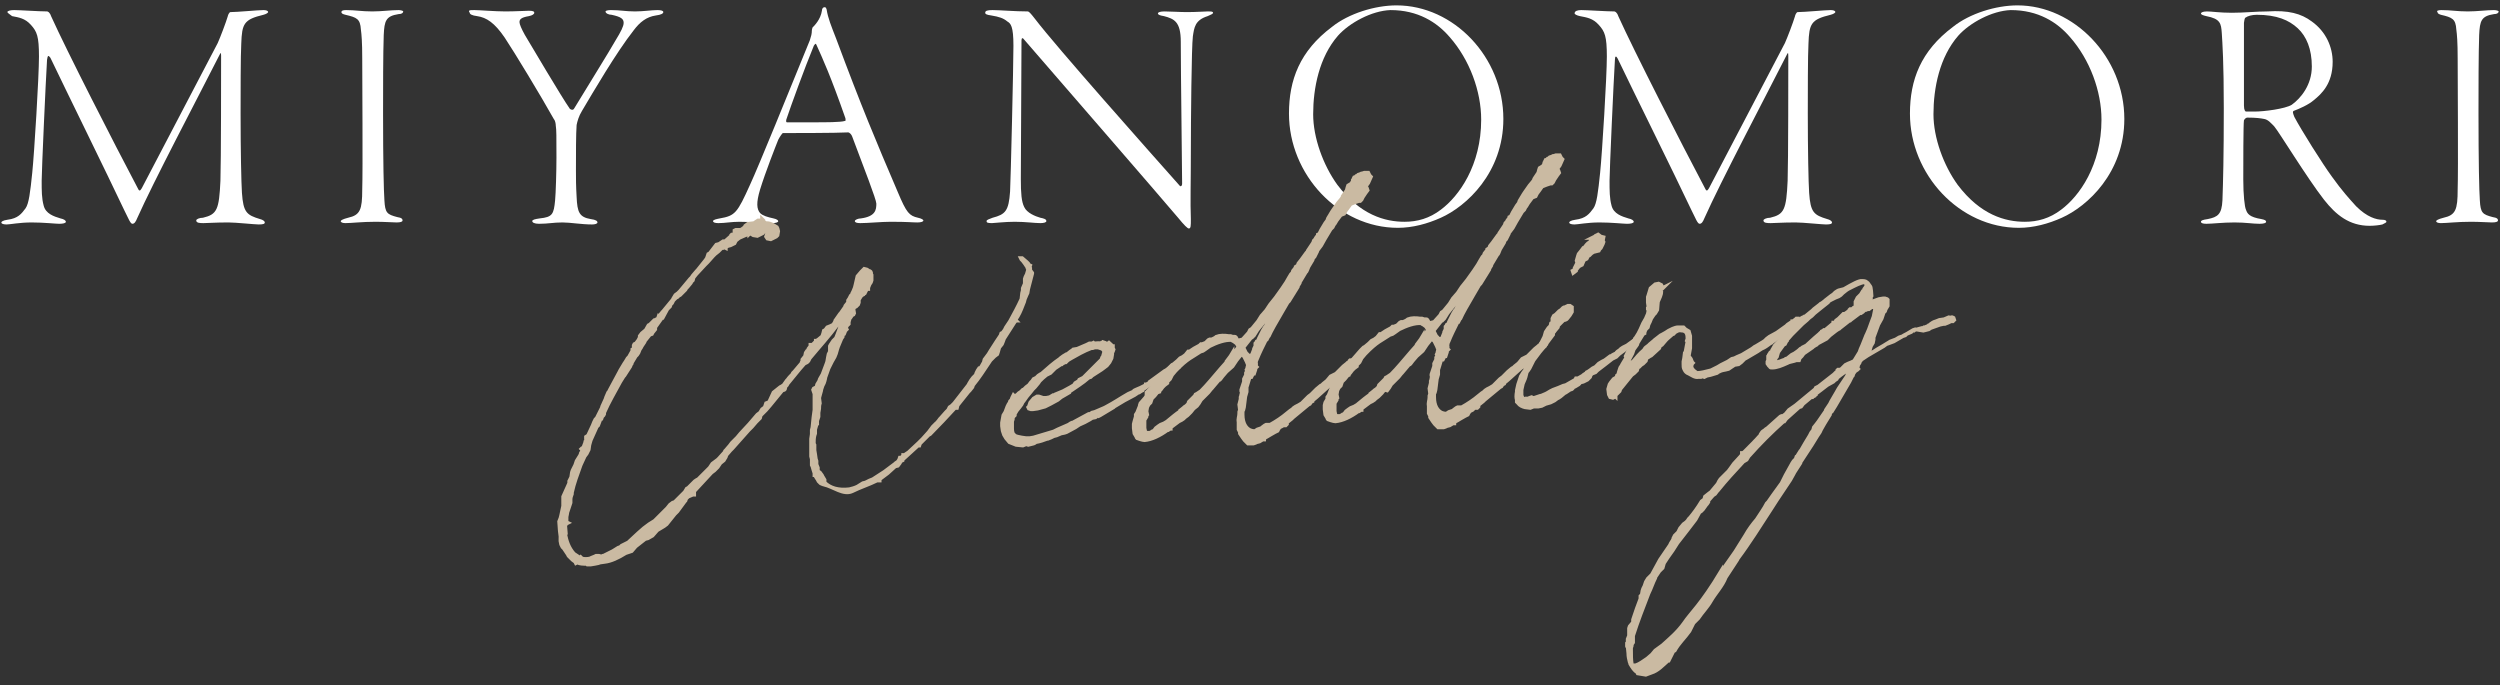 <svg enable-background="new 0 0 372 102" viewBox="0 0 372 102" xmlns="http://www.w3.org/2000/svg"><rect x="0" y="0" width="372" height="102" fill="#333333" stroke="none"/><g fill="#fff"><path d="m2.1 1.5c.8 0 3.8.2 4.9.2.1 0 .4.1.6.7 2.3 5.1 9.3 18.8 13 25.8.2.3.3.1.5-.2 3.6-6.9 10-19.1 11.3-21.6.4-.9 1.2-3 1.5-4 0-.1.2-.6.4-.6 1 0 4.1-.3 4.9-.3.4 0 .7.1.7.3 0 .1-.3.3-.7.4-2.9.7-3.2 1.3-3.3 4.3-.1 1.5-.1 7.9-.1 10.4 0 5.4.1 10.3.2 11.8.2 2.9.7 3.3 2.7 3.9.4.1.7.3.7.5s-.2.3-.9.3c-.6 0-3.4-.3-4.5-.3-2.1 0-3 .1-3.7.1-.5 0-1.1 0-1.1-.4 0-.2.5-.4 1-.4 2.1-.5 2.4-1.2 2.6-5.5.1-2.7.1-16.6.1-18.6 0-.6-.1-.4-.2-.2-3.3 6.5-9.8 18.8-12.3 24.4-.2.5-.4.8-.7.8s-.6-.8-1.2-2c-2.5-5.3-8.9-18.3-11-22.7-.3-.4-.4-.4-.5.3-.2 3.2-.8 16.6-.8 18 0 1.5 0 2.6.3 3.7.3 1.2 1.5 1.6 2.5 1.9.5.1.8.3.8.5s-.4.3-1 .3c-.5 0-2.3-.2-4.1-.2s-3.2.3-3.7.3-.8-.1-.8-.3c0-.1.2-.3.9-.4 1.6-.2 2.1-.9 2.7-1.7.5-.7.7-2.4 1-5.3s1-14.3 1-17.3-.3-3.7-1.2-4.7-1.8-1.1-2.8-1.3c-.4-.3-.7-.5-.7-.6 0-.2.5-.3 1-.3z"/><path d="m51.5 1.5c1.4 0 2.3.2 3.9.2 1.4 0 2.8-.2 3.9-.2.3 0 .7.1.7.2 0 .2-.2.4-.7.4-1.9.3-2.1 1-2.2 3.1-.1 2.6-.1 8.4-.1 11.6 0 7.3.1 11.6.2 13 .1 1.9.4 2.1 1.9 2.5.7.1.8.3.8.5s-.3.3-.9.3c-.4 0-1.9-.1-3.1-.1-2.1 0-3.6.2-4.5.2-.4 0-.7-.1-.7-.3 0-.1.3-.3 1.1-.5 1.8-.4 2.1-1.2 2.1-4.2.1-2.8 0-16.9 0-19.5 0-2.4-.1-3.6-.2-4.3-.1-1.6-.6-1.8-2.3-2.2-.4-.1-.6-.2-.6-.4s.2-.3.7-.3z"/><path d="m70.6 1.5c.7 0 3.1.2 4.6.2s3-.1 3.5-.1c.6 0 .8.1.8.3s-.3.4-.8.5c-1.2.2-1.4.5-1.4.9 0 .3.3 1 .8 1.9.9 1.5 5.5 9.3 6.7 11 0 0 .4.3.6 0 2-3.3 5.3-8.6 6.2-10.2.8-1.3 1.2-2.1 1.2-2.6 0-.6-.4-.9-1.8-1.2-.4 0-.9-.2-.9-.5 0-.1.3-.2.8-.2 1.4 0 2.2.2 3.6.2 1.2 0 2.5-.2 3.3-.2.6 0 .9.1.9.3s-.3.4-1.1.5c-1.4.2-2.4 1-3.3 2.2-2.6 3.3-6.1 9.3-7.7 12-.5.8-.7 1.6-.8 2.1-.1 1.2-.1 4.4-.1 6.7 0 1.3 0 2.3.1 4 .1 2.3.4 3 2.1 3.3.8.1 1 .3 1 .5s-.4.3-.8.3c-1.6 0-3.2-.3-4.4-.3-1.4 0-2.1.2-3.5.2-.7 0-1-.2-1-.4s.4-.3 1.1-.4c1.9-.2 2.1-.6 2.3-2.7.1-1 .2-4.3.2-6.4 0-3.1 0-4.1-.1-4.7 0-.3-.1-.8-.3-1-1.9-3.4-5.9-10-7.3-12.1-1.5-2.2-2.7-3-4.1-3.2-.8-.1-1.1-.3-1.1-.5-.3-.4 0-.4.7-.4z"/><path d="m123 1.4c.2 1.3.7 2.5 1.4 4.3 3.8 10.2 5.9 15.2 9.2 22.9 1.3 3.1 1.7 3.5 3 3.8.5.1.8.3.8.4 0 .2-.4.3-.9.3-.8 0-1.3-.1-4-.1-1.3 0-3.4.2-4.5.2-.5 0-.8-.1-.8-.3s.5-.4.9-.4c2.2-.3 2.3-1.3 2.3-2.2 0-.6-1.8-5.2-3.6-10-.1-.3-.4-.6-.6-.6-1.8.1-8.6.1-9.7.1-.1 0-.5.6-.7 1-.4 1-1.9 4.8-2.7 7.4-.6 2-.5 2.9 0 3.5.4.4 1.1.6 2 .8.5.1.7.3.7.4 0 .2-.4.3-.9.3-.9 0-3.1-.2-4.9-.2-1.2 0-2.1.2-3.1.2-.5 0-.8-.1-.8-.3s.5-.3 1-.4c2.3-.4 2.6-.8 4.5-5 1.3-2.8 5.8-13.9 8.9-21.5.2-.6.3-1 .3-1.4 0-.2.1-.5.1-.5.3-.3 1.2-1.2 1.4-2.5 0-.2.1-.5.3-.5.2-.1.3 0 .4.3zm2.8 16.2c-2.2-6.3-3.4-8.9-4.3-10.9-.1-.3-.2-.2-.4.1-1.4 3.4-3.4 8.9-4.1 11 0 0-.1.4.1.4h4c1.7 0 4 0 4.6-.2.2 0 .1-.2.1-.4z"/><path d="m147.7 1.5c1 0 3.4.2 5.2.2.2 0 .4.2 1.1 1.1 3.2 4.2 16.8 19.5 21.6 24.9 0 0 .3.1.3-.4 0-2-.2-16.6-.2-21.1 0-3-1-3.4-2.5-3.8-.6-.1-.9-.2-.9-.4s.4-.3 1-.3c.9 0 2.2.1 3.3.1 1.5 0 2.6-.1 3.1-.1s.8 0 .8.2-.4.3-.8.5c-1.9.6-2 1.7-2.2 3-.2 1.5-.3 12.6-.3 17.3 0 4.6-.1 7.3 0 9.9 0 1 0 1.4-.3 1.4-.2 0-.7-.5-1.6-1.6-3.3-3.9-15.9-18.4-22.9-26.5-.2-.3-.4-.3-.4.1 0 2-.1 18.5-.1 20.6 0 2.2.1 3.4.5 4.2.4.9 1.7 1.4 2.4 1.6.5.1.9.2.9.5 0 .2-.4.3-.9.3-.8 0-2.2-.2-3.8-.2-1.5 0-3.1.2-3.4.2-.7 0-.8-.1-.8-.3s.4-.3.9-.5c1.9-.5 2.4-1 2.6-3.9.1-1.8.5-18.7.5-21.7 0-2.9-.4-3.3-.9-3.6-.6-.5-1.2-.7-2.4-.9-.7-.1-.9-.2-.9-.4 0-.3.3-.4 1.1-.4z"/><path d="m223.7 17.7c0 8-5.5 13-9.3 14.7-2 .9-4.2 1.5-6.4 1.5-8.8 0-16.2-7.9-16.2-17 0-5 1.6-9.3 6.4-12.9 2.5-2 6.4-3.2 9.6-3.2 8.5 0 15.9 7.7 15.9 16.9zm-24.6-12.4c-2.8 3.2-3.7 7.8-3.7 11.7 0 3.5 1.5 7.6 3.6 10.5 3.4 4.5 7.1 5.5 10 5.5 1.9 0 3.7-.5 5.4-1.8 2.7-2 6-6.6 6-13.4 0-4.2-1.7-8.9-4.7-12.3-1.9-2.2-4.7-4-8.8-4-2.8.1-6.1 1.9-7.8 3.8z"/><path d="m235.3 1.5c.8 0 3.8.2 4.9.2.1 0 .4.1.6.7 2.3 5.1 9.3 18.8 13 25.8.2.3.3.1.5-.2 3.6-6.9 10-19.1 11.3-21.6.4-.9 1.2-3 1.5-4 0-.1.2-.6.4-.6 1 0 4.1-.3 4.9-.3.4 0 .7.1.7.3 0 .1-.3.3-.7.4-2.9.7-3.2 1.3-3.3 4.3-.1 1.5-.1 7.9-.1 10.4 0 5.4.1 10.3.2 11.8.2 2.9.7 3.3 2.7 3.9.4.1.7.3.7.5s-.2.3-.9.3c-.6 0-3.4-.3-4.5-.3-2.1 0-3 .1-3.7.1-.5 0-1.1 0-1.1-.4 0-.2.5-.4 1-.4 2.1-.5 2.4-1.2 2.6-5.5.1-2.7.1-16.6.1-18.6 0-.6-.1-.4-.2-.2-3.3 6.5-9.8 18.8-12.3 24.4-.2.5-.4.8-.7.8s-.6-.8-1.2-2c-2.5-5.3-8.9-18.2-11-22.6-.2-.4-.4-.4-.4.2-.2 3.2-.8 16.6-.8 18 0 1.5 0 2.6.3 3.7.3 1.2 1.5 1.6 2.5 1.9.5.1.8.3.8.5s-.4.3-1 .3c-.5 0-2.3-.2-4.1-.2s-3.2.3-3.7.3-.8-.1-.8-.3c0-.1.2-.3.9-.4 1.6-.2 2.1-.9 2.7-1.7.5-.7.7-2.4 1-5.3s1-14.3 1-17.3-.3-3.7-1.2-4.7-1.8-1.1-2.8-1.3c-.5-.1-.8-.3-.8-.4 0-.4.5-.5 1-.5z"/><path d="m316.1 17.7c0 8-5.5 13-9.3 14.7-2 .9-4.2 1.5-6.4 1.5-8.8 0-16.2-7.9-16.2-17 0-5 1.6-9.3 6.4-12.9 2.5-2 6.4-3.2 9.6-3.2 8.4 0 15.9 7.7 15.9 16.9zm-24.7-12.4c-2.8 3.2-3.7 7.8-3.7 11.7 0 3.5 1.5 7.6 3.6 10.5 3.4 4.5 7.1 5.5 10 5.5 1.9 0 3.7-.5 5.4-1.8 2.7-2 6-6.6 6-13.4 0-4.2-1.7-8.9-4.7-12.3-1.9-2.2-4.7-4-8.8-4-2.8.1-6.1 1.9-7.8 3.8z"/><path d="m344 3.2c2.1 1.5 3.1 3.8 3.1 6 0 3.3-1.7 4.8-2.8 5.7-.8.7-2.2 1.3-3 1.6-.2.1-.1.4.1.9 1 1.9 4.2 7 5.6 8.9 1.5 2.1 2.6 3.3 3.6 4.4 1.6 1.6 3 2 3.9 2 .4 0 .6.1.6.3 0 .1-.2.2-.6.4-.4.1-1.2.2-1.9.2-3 0-5-1.6-6.8-3.9-2.5-3.2-6.7-10.1-7.4-10.9-.5-.5-.9-1-1.5-1.1-.5-.1-1.2-.2-2.5-.2-.2 0-.4.2-.5.4-.1.5-.1 6.8-.1 8.8 0 2.3.2 4.1.4 4.5.2.6.5 1.1 2.3 1.4.5.1.7.2.7.4s-.4.3-1 .3c-1 0-2-.2-3.7-.2-1.8 0-3.3.2-4.2.2-.5 0-.8-.1-.8-.3s.3-.3 1-.4c1.5-.3 2.1-.7 2.2-2.8.1-2.8.2-6.5.2-13.7 0-6.9-.2-9.6-.3-11.2-.1-1.4-.2-2.1-2.3-2.5-.4-.1-.8-.2-.8-.4 0-.1.2-.3.9-.3s1.9.2 3.7.2 3.7-.2 5.3-.2c3.1-.2 5 .3 6.6 1.5zm-9.8-.6c-.1 0-.2 0-.3.8v12.3c0 .7.2.9.3.9h1.3c1.4 0 4.5-.4 5.5-1 1.4-1 3-3 3-5.7 0-2.6-.8-4.5-2.1-5.7s-3.1-2-6.1-2c-.7-0-1.4.2-1.6.4z"/><path d="m363.3 1.5c1.4 0 2.3.2 3.9.2 1.4 0 2.8-.2 3.9-.2.3 0 .7.1.7.2 0 .2-.2.4-.7.4-1.9.3-2.1 1-2.2 3.1-.1 2.6-.1 8.4-.1 11.6 0 7.3.1 11.6.2 13 .1 1.9.4 2.1 1.9 2.5.7.1.8.3.8.5s-.3.3-.9.3c-.4 0-1.9-.1-3.1-.1-2.1 0-3.6.2-4.5.2-.4 0-.7-.1-.7-.3 0-.1.3-.3 1.1-.5 1.8-.4 2.1-1.2 2.1-4.2.1-2.8 0-16.9 0-19.5 0-2.4-.1-3.6-.2-4.3-.1-1.6-.6-1.8-2.3-2.2-.3-.1-.5-.2-.5-.4-.2-.2.1-.3.6-.3z"/></g><path d="m83.4 79.9v-.1l-.1-.8-.1-1.4.2-.5.1-.4c.1-.4.2-.9.3-1.4v-1.4l.9-2v-.3l.3-.6.1-.7.1-.3.2-.4.2-.4.1-.3.1-.3.5-.8.1-.2c0-.2.1-.3.2-.4v-.3l-.1-.1.1-.1.2-.1.3-.8v-.1l.1-.1.1-.2-.1-.1v-.3l.3-.2.7-1.5.2-.5.2-.4.2-.2.8-1.6v-.1l.5-1.1.1-.3.3-.7.1-.1.2-.4.7-1.3.7-1.3.1-.2.6-1 .2-.3.3-.5.2-.2.5-.9v-.2l.2-.1v-.1l.1-.3.1-.1-.2.1v-.1l.1-.2.2-.1v.2l.1-.3.3-.4.2-.4v-.2l.3-.4.6-.5.4-.7.2-.1.1-.1h.1v-.1l.1-.1v.2l.2-.1h.1l.2-.2v-.3l.2-.1.2-.1.1-.3.1.1v-.2l.5-.6.1-.1 1.4-1.7.1-.2.3-.5.4-.3.3-.3 1.5-1.8.2-.2.2-.3.6-.7.1-.1.4-.5.8-1 .2-.3.2-.6.2-.1 1-1.3.4-.1.6-.4h.2.1l.9-.8v-.1l.1-.1h.2l.1-.1.2-.2.1-.1h-.2v-.2l.2-.1h.3l-.1.3.3-.2.4-.2.4-.3.1-.2.4-.3.9-.1.6-.4h.5l.1-.1v-.1l.1.1-.1.1.2.1.2.2v.1h.3c.3 0 .6.1.8.2l.2.1.5.3.1.2.1.4-.1.6-.2.2-.8.4-.5-.1-.2-.3.2-.6.1-.3-.1-.1-.2-.1-.5.6-.6.3-.2.1-.6-.1-.5-.3-.1.1v-.1l-.3.2-.3.1-.9.4-.5.4-.2.4-.4.2-.2.1-.4.1-.3.2v.1l-.2-.1-.2.1h-.1s0 0-.1 0l-.2.2-.3.3-.5.4-.3.3-.8.9-.2.2-.2.2-1.3 1.4-.4.5-.1.4-.3.3v.1l-.5.6-.2.2-.1.2-.8.8-.2.1-.2.2-.2.1-.2.2-.2.2-.2.4-.2.2-.1.3-.3.3-.1.1-.7 1.3h-.1l-1 1.4 0 .3-.4.5-.1.2-.3.1-.4.5-.4.5v.1l-.4.6-.1.2-.2.3-.2.5-.2.3-.1.1-.1.1-.6 1v.1l-.2.3v.1l-.9 1.4-.1.1-.5.8c-.8 1.5-1.7 3-2.4 4.6v.2l-.1.2-.2.2-.1.3h-.2v.2l-.3.8-.2.2-.9 2-.2.7-.1.7-.3.6-.3.4-.6 1.3c-.5 1.4-1 2.7-1.3 4.1v.2c-.1.3-.2.5-.2.8v.5l-.5 1.5v.1l-.1.5v.8l.2.1-.2.1-.2.3.1 1.2-.1.1c.2 1 .5 2 1.3 2.9l.9.6.1-.1.2.2c.3.1.8.1 1.2 0l.2-.1.5-.2.2-.1h.4l.4.1.2-.1h.1l.4-.2.4-.2.6-.3.8-.5.3-.1.2-.2 1-.5.1-.1 1.4-1.3.8-.7.8-.6.8-.5.2-.2.2-.2.4-.4.3-.3.2-.2.6-.6.4-.5.4-.3.3-.1 1.5-1.5.3-.5.2-.1.3-.3.4-.4.3-.3.3-.2.2-.1 1.6-1.6.1-.1.4-.6.4-.3.4-.3.2-.2.9-1v-.1l.1-.1.6-.7.3-.4.8-.8.5-.6 1.3-1.4 1.2-1.4.4-.3.3-.5.4-.3.2-.6.5-.2v-.1l.6-1.3 1-.8.2-.1.3-.2.5-.7.1-.1c.2-.3.5-.6.8-.9v-.1s.1-.1.2-.2l1.1-1.3v-.1l.1-.2v-.2l.4-.5.1-.5.2-.3.2-.1v-.2l.3-.4v-.2h.3l.5-.5v-.1h.1l.3-.2.6-.5v-.1l.1-.3.1-.4.2-.1.3-.4.5-.2.4-.2.3-.5v-.1l.7-1 .1-.1.7-1v-.1l.4-.5v-.3l.2-.3.2-.4.2-.1v-.2l.2-.4.2-.5.1-.4.3-1.3.6-.7.4-.4.4.1.3.2c.2 0 .4.2.3.4l.1.2v.1.3.4l-.1.3-.2.3-.2.5v.2h-.1-.1l-.1.2-.2.4h-.1l-.1.2-.2.1-.2.2-.3.5v.4l-.1.3-.3.3-.2.1-.1.1-.1.2.1.6-.1.2-.2.1-.2.3h-.1l-.2.7v.3l-.1.1-.2.2-.1.3.1.2-.2.2-.2.5-.2.1v.1.2l-.2.3-.5 1.2-.1.3-.2.7-.2.5-.4.7-.5 1-.5 1.4v.1l-.1.4-.1.3-.2.4-.2.6v.1l-.3 1.1.1.8c-.1.3-.1.6-.1.8l-.1.6v.6l-.2.6v.5l-.1.1-.2.7v.3.3l-.1.3c-.1.4-.1.8-.1 1.2l.1.2v.5.3l.1.6.1.7.1.3v.5l.2.5v.1.3.1l.3.2.3.4.1.2.3.5v.4c.8.8 2 1.2 3.7 1 .4-.1.8-.2 1.2-.4l.8-.5.4-.1.6-.3.5-.2 1.7-1.1 1.6-1.2.1-.1.3-.2.2-.3.1-.3h.2l.1-.1.2-.2v-.1h.2l.6-.4 1.5-1.4.1-.1.4-.4.1-.1.9-1 .3-.4.3-.4.3-.3.1-.1.1-.1h.1l.1-.2.1-.1.3-.4.1-.1.8-.9.3-.3.2-.4.3-.2.2-.2.2-.2 2.1-2.7.1-.2.3-.5.3-.4.3-.3.1-.1.1-.3.2-.4.2-.3h.1l.2-.2.4-.7.1-.4.6-.8.3-.5.9-1.4.6-.9.1-.3.2-.1.3-.4.2-.4.6-.9c.6-1.1 1.2-2.2 1.7-3.3l.1-.9.1-.4v-.3l.3-.7v-.7l.1-.3.2-.4.2-.7-.1-.2v-.1c-.1-.2-.3-.4-.4-.6l-.3-.4-.2-.2-.1-.2h.2l.7.6.2.2.1.2.2.1-.1.3.1.1v.3l.3.4v.1l-.6 2.3-.1.6-.1.2-.3.7-.1.4-.2.5c-.3.8-.6 1.5-1.1 2.2l.1.1h-.1v.1l-.1.1-1.6 2.5-.1.3-.2.5-.4.5-.2.7-.1.3-.4.3-.4.4-.2.2-.2.3c-.8 1.2-1.5 2.3-2.4 3.4l-.1.3-.4.5-.2.2-1.6 2-.1.4h-.1-.2c-1.2 1.3-2.4 2.6-3.7 3.9l-.2.1c-.3.3-.6.6-.9.9l-.4.4-.1.3h-.2l-2.3 2.1v.1l-.2.1s-.1 0-.1.1l-.1.2-.3.4-.4.1-1.1 1c-.4.3-.8.6-1.2.9v.2h-.1-.3c-1.2.6-2.5 1-3.7 1.6-1.3.6-2.8-.7-4.2-1-.1 0-.2-.1-.3-.1l-.2-.1-.3-.3-.1-.2c-.1-.2-.3-.4-.4-.7h-.1v-.1-.2c-.1-.3-.2-.6-.3-1l-.1-.2v-.6-.3l-.1-.4v-.2-.2-.1c0-.1 0-.2 0-.3v-.4-.1-.7-.4-.2l.1-.7v-.3-.3l.1-.4c.1-1.1.2-2 .3-2.6v-.3-1.5-.6l-.2-.6.1-.2.4-.2.1-.4.3-.5.1-.3.4-.7.3-.8.3-.8.1-.3.1-.6.1-.5.2-.4v-.8l.1-.2.4-.6.4-.4.2-.5.9-2.4-.5.6-.2.1v.1h-.1c-1.4 1.9-2.8 3.4-4.2 5.1l-.2.4-.2.2-.4.2-.7.8-1.8 2.2-.1.2-.2.2-.1.4-.1.1-.3.1-1.8 2.2-.6.7-.2.2-.4.4-.2.2-.1.4-.6.6-.6.7-.5.5-2.4 2.7-.3.3-.6.7-.1.3-.3.5-.5.4-.4.6-.2.2-.3.3-.4.3-.1.1-2.5 2.7v.3.2h-.2l-.7.3-.3.3-.1.3-.1.1-1.1 1.5-.4.4-.8 1-.4.5-.4.3-1 .6-.7.8-.7.4-.4.1-1.4 1.1-.6.7-.9.3c-1.1.7-2.2 1.2-3.1 1.3l-.7.1-.3.1-.5.1-.6.1h-.5l-.1-.1c-.5 0-1 0-1.4-.2l-.2.1-.1-.2c-.1-.1-.3-.2-.4-.3l-.2-.2-.4-.4-.1-.2c-.1-.2-.3-.4-.4-.6l-.2-.3-.2-.2-.2-.4-.1-.5v-.3z" fill="#cabaa2" stroke="#cabaa2" stroke-miterlimit="10" stroke-width=".556"/><path d="m151 61.6v.2l-.2.2-.1.2v.1.1l-.1.3v1.1s0 .6.2.8c.3.3.2.3 1.2.5l.7.1h.5l.6-.1 3-.9.6-.3 1.6-.7.3-.2.2-.1h.1l2.4-1.3h.2l.3-.2.4-.1 1.4-.6.2-.1c1.5-.8 2-1.2 3.4-2l.9-.4v-.1l.2-.1.7-.3.8-.4v-.1h.1l.5-.3v-.1l2.2-1.6.2-.1c.3-.2.6-.4.9-.7.1-.1.2-.1.3 0l.2-.1h.2l.2.4-.2.1-.4.2-.2.1-.9.8-.2.3h-.2l-.2-.2c-.4.3-.8.5-1.1.8l-.3.2-.2.1h-.1l-1.3.9v.1l-.2.1-.3.2h-.1l-.6.4-1.5.8c-.5.3-1 .6-1.5.9l-.1.1-2 1.2-.2.1-.1-.1-.4.3-.5.1-.3.2c-.5.3-1.1.6-1.6.8l-.6.4-1.3.7-.3.1-.5.1-.7.3-.4.1-.2.1-.2.1-.5.2h-.1c-.5.2-1.1.4-1.7.5l-.1.1-.2.1-.8.2-.3-.1-.5.2-1-.1-1-.4-.5-.6-.3-.5-.2-.6-.1-.7v-.1-.1-.3l.2-1.1.3-.5.3-.8.2-.4.1-.1.1-.3.2-.2.1-.3.2-.4.2.2.4-.3.2-.2.3-.2.3-.3h.1l.4-.4.4-.3.3-.4.2-.2.2-.3.2-.1.2-.1.1-.1.2-.2.3-.2.2-.1c.9-.8 1.8-1.6 2.7-2.2l.1-.1.4-.3.5-.3h.1l.5-.4.3-.2.1-.1.6-.1c.5-.2.9-.4 1.4-.6l.4-.2h.4l.2-.1.1.1c.3 0 .7-.1 1 0l.1-.1h.1l.1-.1.3.1v.1l.1.1h.1v.1l.4-.3c.2.2.4.3.5.5h.1v.1.2l.1.2-.1.3-.1.1v.3l-.1.6-.3.6-.4.5-.4.3-.4.3-1.4.9-.2.2-.3.1c-.9.8-1.9 1.4-2.9 2.1v.1l-1.2.7-.5.4-1.1.6-.8.4-1.1.3-.7.1h-.3l-.3-.1-.1-.2.1-.1.2-.6.5-.6.5-.3h.3l.3.1.3.1h.5l.5-.1.5-.3h.2l.1-.1 1.2-.5 1.1-.6.5-.3.2-.3.5-.3.1-.2.6-.3.2-.2.5-.5 1.8-1.8.2-.2.1-.3.1-.1.2-.7v-.1l-.1-.2-.2-.2-.3-.1-.3-.1h-.5l-.3.1h-.2c-1.1.4-2.3 1.1-3 1.5l-.5.3-.1.1-.2.2h-.2s0 0-.1 0v.1l-.2.1-.1.1h-.1l-.9.6-.4.4-.3.3-.4.2-.2.1c-.4.3-.7.6-1 .9l-.2.3-.5.6-.3.3-.4.5-.5.6-.5.7-.1.1-.2.4-.3.4-.4.5z" fill="#cabaa2" stroke="#cabaa2" stroke-miterlimit="10" stroke-width=".556"/><path d="m190.8 63.4-.4.2-.2.3-.1.2-.4.2-.7.4-.5.3-.2.1-.1.1-.1.1v.1h-.2l-.5.3-.4.1c-.1 0-.1.1-.2.1l-.3.1h-.8l-.4-.4-.1-.1-.3-.4-.4-.6v-.2l-.2-.4v-1.1c-.1-.5.1-.8.1-1.3v-.2l.1-.3-.1-.8.2-.8v-.3l.1-.3v-.1l.1-.1v-.1l-.1-.3v-.2l.1-.3.3-.9v-.2-.2l.1-.2.2-.4v-.1-.2l.1-.2.1-.1v-.1l-.1-.1.1-.2v-.1l.1-.4-.2-.5-.1-.2-.2-.4-.1-.2s-.1 0-.1-.1l-.2-.3-.8 1-.6.9-.9.8-.6.7-.3.4-.1.1h-.1l-1.1 1.3-.1.1-.4.5-.2.2c-.3.3-.6.6-.9.9l-.3.5-.3.4-.5.4-.4.5-.2.2-.3.3-.4.3-.2.2-.3.2-.4.2-1.2.9v.1.1h-.1l-.3.2h-.1c-1.1.8-2.3 1.4-3.4 1.5-.3 0-1.1-.3-1.1-.3-.1-.1-.1-.2-.1-.2l-.3-.5-.1-.8v-.6l.1-.4.2-.7v-.3l.2-.3.4-1v-.1l.1-.3.7-.8.2-.3v-.5l.1-.1.2-.2 1.7-1.8c.5-.6 1-1.1 1.4-1.6l.4-.4.2-.1.6-.5.2-.2.2-.2.4-.2.4-.3.4-.5h.1.1c.4-.3.9-.6 1.5-.9l.1-.1.1-.1h.2l.5-.2.4-.4.2-.1h.3c.2-.1.5-.2.7-.4.5-.2 1.2-.2 1.8-.1h.3l.3.1h.3c.1 0 .1 0 .2.1l.5.9.1-.2v-.3l.4-.1.9-1 .2-.4.3-.2.9-1.1.5-.8.7-.8.6-.9.8-1 1-1.4.6-.9.4-.7.3-.5.2-.2.1-.3.4-.5v-.1l.3-.2.1-.3.4-.5.8-1.1.2-.2v-.1l.8-1.2.1-.3.2-.2.1-.2.3-.4v-.1l.2-.1.1-.2.2-.4.6-1 .3-.4.1-.3.6-1 .2-.3.7-1 .5-.6.2-.3v-.1l.6-.9.1-.4.1-.3.5-.3.1-.2.1-.1v-.2l.1-.1v-.1l.1-.2h.1l.2-.2h.1l.2-.2.3-.1.2-.1h.1l.3-.1h.2.1.3l.2.4.2.2-.4.9-.5.7.3.1.1.3-.3.4-.4.6-.2.4-.1.1-.1.1h-.2l-.6.2-.5.2h-.1l-.5.7-.3.4-.2.4-.5.2-.6.8-.3.5-.1.1-.2.4-.3.3-.9 1.5-.5.9-.6.8v.1l-.4.8-.2.2-.1.3-.3.5-.3.5-.2.5-.1.2-.1.1-.9 1.5v.1l-.3.5v.1l-1.3 2.1-.2.2-.7 1.2c-1 1.7-1.8 3.1-2.1 3.8l-.1.1-.1.2-.1.2h-.1c-.5 1-1 2-1.4 3 0 .1-.1.1-.1.2v.1l-.1.1.1.2v.4l.1.1-.1.1-.1.1v.2l-.2.6h-.2v.1l-.2.4h-.2l-.1.2-.3 1-.1.3v.7l-.2.7-.1.8-.1.8-.1.4-.1.2v.5c0 1.3.5 2 1.1 2.3l.3.1c.2 0 .3.1.5 0l.3-.2.6-.2.1-.1.4-.3.2-.1h.4.2c.9-.5 1.8-1.1 2.5-1.7l.5-.4.3-.2h.1v-.1l.1-.1.3-.2.4-.2.5-.3 1-1 .4-.3.6-.6.2-.2.6-.5.2-.1.2-.2.5-.4.1-.1.5-.6.4-.2.4-.2 1-1 .1-.1.5-.4.1-.1h.1l.1-.1.1-.2.1-.1h.1.3l.2.3-.1.2-.2.1-2.7 2.6-.1.2-.1.1-.2.1-.2.1c-.7.6-1.3 1.2-2 1.8l-.6.5v.1l-.2.1-.2.3-.2.1-2.3 1.9-.2.2-.5.4h-.1l-.2.2v.1l-.1.1.2-.1v.1l-.2.2h-.2v-.2zm-18.6-5-.4.5-.4.4-.2.6-.3.3-.2.4-.1.6.1.5-.1.1v.2l-.3.5v.5.7l.1.5.1.1.1.1h.3.2l.2-.1c.1-.1.3-.2.4-.2l.3-.4.4-.3.3-.2.5-.2.5-.3s.1 0 .1-.1c.6-.5 1.2-1 1.8-1.4v-.1l.5-.4c.1-.1.2-.2.4-.3l.3-.3.1-.3.6-.6.3-.3.1-.2.2-.1.6-.4c.9-.9 1.8-2 3-3.4l.8-.9v-.1l.6-.8.3-.5v.1l.3-.2.3-.4.3-.4-.3-.5-.4-.3-.2-.1-.1-.1c-1-.1-2.3.4-3.3.9l-.7.5-.3.2-.3.1c-.1 0-.2.1-.2.1-1 .7-1.8.9-3.6 2.8l-.5.6-.3.6-.4.4v.1.1l-.4.3-.3.3-.3.4-.2.2v.1zm13.1-6.1.1.2.2.2.1.2h.3l.1.1.3-.4v-.1-.1.1l.2-.5v-.1l.1-.2.1-.2v-.4l.1-.1.1-.2.2-.1.1-.3.4-.8.2-.4.3-.5.1-.1c.6-1.1 1.3-2.2 1.9-3.3-.8 1-2 2.4-3.1 3.8l-.5.8-.3.3h-.1l-1.5 1.9c.5 0 .5.1.6.2z" fill="#cabaa2" stroke="#cabaa2" stroke-miterlimit="10" stroke-width=".556"/><path d="m219.1 61-.4.2-.2.3-.1.2-.4.2-.7.4-.5.3-.2.1-.1.1-.1.1v.1h-.2l-.5.3-.4.1c-.1 0-.1.1-.2.1l-.3.1h-.8l-.4-.4-.1-.1-.3-.4-.4-.6v-.2l-.2-.4v-1.1c-.1-.5.1-.8.1-1.3v-.2l.1-.3-.1-.8.2-.8v-.3l.1-.3v-.1l.1-.1v-.1l-.1-.2v-.2l.1-.3.3-.9v-.2-.2l.1-.2.2-.4v-.1-.2l.1-.2.1-.1v-.1l-.1-.1.1-.2v-.1l.1-.4-.2-.5-.1-.2-.2-.4-.1-.2s-.1 0-.1-.1l-.2-.3-.8 1-.6.9-.9.8-.6.7-.3.4-.1.1h-.1l-1.1 1.3-.1.1-.4.5-.2.2c-.3.3-.6.6-.9.9l-.3.5-.3.4-.4-.1-.4.5-.2.2-.3.3-.4.3-.2.2-.3.2-.4.2-1.2.9v.1.1h-.1l-.3.2h-.1c-1.1.8-2.3 1.4-3.4 1.5-.3 0-1.1-.3-1.1-.3-.1-.1-.1-.2-.1-.2l-.3-.5-.1-.8v-.6l.1-.4.3-.5v-.3l.2-.3.4-1v-.1l.1-.3.7-.8.2-.3v-.5l.1-.1.2-.2 1.7-1.8c.5-.6 1-1.1 1.4-1.6l.4-.4.2-.1.6-.5.2-.2.2-.2.4-.2.4-.3.4-.5h.1.1c.4-.3.9-.6 1.5-.9l.1-.1.1-.1h.2l.5-.2.4-.4.2-.1h.3c.2-.1.5-.2.7-.4.5-.2 1.2-.2 1.8-.1h.3l.3.1h.3c.1 0 .1 0 .2.1l.5.9.1-.2v-.3l.4-.1.9-1 .2-.4.3-.2.9-1.1.5-.8.7-.8.6-.9.8-1 1-1.4.6-.9.4-.7.3-.5.2-.2.1-.3.4-.5v-.1l.3-.2.1-.3.4-.5.8-1.1.2-.2v-.1l.8-1.2.1-.3.2-.2.1-.2.3-.4v-.1l.2-.1.1-.2.2-.4.6-1 .3-.4.1-.3.6-1 .2-.3.7-1 .5-.6.2-.3v-.1l.6-.9.1-.4.1-.3.5-.3.1-.2.1-.1v-.2l.1-.1v-.1l.1-.2h.1l.2-.2h.1l.2-.2.3-.1.2-.1h.1l.3-.1h.2.1.3l.2.4.2.2-.4.9-.5.7.3.1.1.3-.3.4-.4.6-.2.4-.1.1-.1.1h-.2l-.6.2-.5.2h-.1l-.5.7-.3.4-.2.4-.5.2-.6.8-.3.5-.1.1-.2.4-.3.3-.9 1.5-.5.9-.6.8v.1l-.4.8-.2.2-.1.3-.3.5-.3.5-.2.5-.1.2-.1.1-.9 1.5v.1l-.3.5v.1l-1.3 2.1-.2.2-.7 1.2c-1 1.7-1.8 3.1-2.1 3.8l-.1.1-.1.2-.1.2h-.1c-.5 1-1 2-1.4 3 0 .1-.1.1-.1.2v.1l-.1.1.1.2v.4l.1.1-.1.1-.1.1v.2l-.2.6h-.2v.1l-.2.4h-.2l-.1.2-.3 1-.1.3v.7l-.2.7-.1.8-.1.8-.1.4-.1.2v.5c0 1.3.5 2 1.1 2.3l.3.1c.2 0 .3.1.5 0l.3-.2.6-.2.1-.1.4-.3.2-.1h.4.2c.9-.5 1.8-1.1 2.5-1.7l.5-.4.3-.2h.1v-.1l.1-.1.3-.2.4-.2.5-.3 1-1 .4-.3.6-.6.2-.2.6-.5.2-.1.2-.2.5-.4.1-.1.5-.6.4-.2.4-.2 1-1 .1-.1.5-.4.1-.1h.1l.1-.1.1-.2.1-.1h.1.3l.2.3-.1.2-.2.1-2.7 2.6-.1.2-.1.1-.2.1-.2.1c-.7.6-1.3 1.2-2 1.8l-.6.5v.1l-.2.1-.2.3-.2.1-2.3 1.9-.2.2-.5.4h-.1l-.2.2v.1l-.1.1.2-.1v.1l-.2.2h-.2v-.2zm-18.6-5.1-.4.5-.4.4-.2.6-.3.3-.2.4-.1.6.1.5-.1.1v.2l-.3.5v.5.7l.1.5.1.1.1.1h.3.2l.2-.1c.1-.1.3-.2.4-.2l.3-.4.4-.3.3-.2.5-.2.5-.3s.1 0 .1-.1c.6-.5 1.2-1 1.8-1.4v-.1l.5-.4c.1-.1.2-.2.4-.3l.3-.3.1-.3.6-.6.3-.3.1-.2.2-.1.6-.4c.9-.9 1.8-2 3-3.4l.8-.9v-.1l.6-.8.3-.5v.1l.3-.1.2-.5.3-.4-.3-.5-.4-.3-.2-.1-.1-.1c-1-.1-2.3.4-3.3.9l-.7.5-.3.2-.3.1c-.1 0-.2.1-.2.1-1 .7-1.8.9-3.6 2.8l-.5.6-.3.6-.4.4v.1.1l-.4.3-.3.3-.3.4-.2.2v.1zm13.1-6.1.1.2.2.2.1.2h.3l.1.1.3-.4v-.1-.1.1l.2-.5v-.1l.1-.2.1-.2v-.4l.1-.1.1-.2.2-.1.1-.3.4-.8.2-.4.3-.5.1-.1c.6-1.1 1.3-2.2 1.9-3.3-.9 1-2 2.4-3.1 3.8l-.5.8-.3.3h-.1l-1.5 1.9c.4 0 .5.2.6.2z" fill="#cabaa2" stroke="#cabaa2" stroke-miterlimit="10" stroke-width=".556"/><path d="m236.6 56.1-.4.4-.6.3-.4.1-.2.1v.1l-.1.1-.5.3-.4.2v.1l-.1.1-.3.1-.6.4-.2.1-.6.5-.3.2-.2.1-.4.3-.4.2-.2.1-.7.2-.6.3-.5.1h-.7l-.5.2-.8-.1c-.4-.1-.8-.3-1-.6l-.2-.2v-.3c-.1-.3-.1-.7 0-1.2v-.2l.2-.9.3-.9.1-.3.3-.5.3-.4.1-.2.2-.2c.1-.1.1-.3.3-.4l.3-.5.1-.3.1-.3.1-.1.1-.4.3-.4.2-.1.1-.3.3-.4.7-1.4.2-.7.4-.6.3-.3.1-.4.2-.1v-.4-.2l.2-.4.3-.2.1-.1h.1v-.1l.3-.3.3-.2c.2-.2.3-.4.6-.4 0 0 .1 0 .1.1l.1-.1v-.1l.2-.1h.3l.3.2v.2.5l-.3.5-.4.5-.1.1-.2.1h-.1l-.2.1-.7.7-.1.2v.1l-.5.6c0 .1-.1.1-.2.2v.3l-.3.4-.3.4-.3.4-.1.2-.3.2-.1.3-.1.1-.5.6-.6.8-.3.4-.2.4-.4.8c-.3.4-.3.5-.4.5l-.2.8-.1.3-.3.7-.2.9v.3.5c.1.4.2.4.2.5l.2.1.2-.1h.1.3l.2-.1.3-.1.2.1h.2l.9-.3h.1c.2-.1.5-.2.7-.3l.2-.1.5-.3.4-.2.8-.3.7-.3.4-.1 1.4-.8.1-.2h.3l.7-.4.1-.1.3-.2h.1l.1-.2.2-.1.3-.2.4-.3.4-.2.4-.4.1-.1.5-.3.2-.1.2-.1.8-.6h.1l.3-.2.2-.1.2-.1c.1 0 .1 0 .1-.1l.2-.2.3-.2.2-.2.3-.2.4-.2.2-.1c.3-.2.7-.5 1.1-.8l.1-.2h.1.1l.2.2-.1.2-.1.1-.2.1-.1.1h-.1v.1l-.5.3h-.1l-1.2.9-.4.3-.4.4-.4.2-.2.1c-.8.6-1.5 1.2-2.2 1.7l-.2.2-.1.1-.5.2-.1.1-.1.1zm1.9-19.8-.3.6-.2.2-.1.2-.4.1-.4.1-.3.2-.3.3-.2.1-.2.4-.4.2-.3.7-.4.2-.2.2-.3.4v.1l-.4.3-.1-.3.2-.1s.1-.1.1-.3l.4-.8-.1-.3.2-.7.1-.3.4-.5.3-.4h.1l.4-.5.2-.2.3-.2.2-.4.2-.2h-.1l.2-.1v.1l.3-.3.4-.2.4.3.4.1-.1.5.1.2z" fill="#cabaa2" stroke="#cabaa2" stroke-miterlimit="10" stroke-width=".556"/><path d="m241.9 53 .1-.2.2-.4.3-.5.4-.7.1-.3.8-1.3.2-.4.1-.2.4-.9.4-.7.3-.7.1-.5v-.3h-.1v-.1l.1-.1-.1-.7v-.8l.1-.3.3-1 .7-.6.5-.1.4.2.1.2v.3l.2-.1-.1.1h-.1l-.1.1-.1.3s.1.1.1.1c0 .5-.3 1-.5 1.5l-.1 1.2-.3.5-.2.2-.4.6-.2.5-.2.4-.1.4-.3.3-.1.2-.1.3v.1l-.2.1-.8 1.3-.1.3-.5.7-.2.6-.8 1.5-.1.4-.4.7-.1.2h-.1l-.1.3-.1.4c.2-.2.3-.4.4-.5l.1-.2.1-.3.2-.2.1-.1.2-.3.2-.2.3-.4.2-.1c.5-.6 1-1.2 1.6-1.7l.2-.3.1-.1.4-.3.2-.2.6-.5.1-.1.9-.7.2-.1c.4-.2.7-.4 1-.6.2-.1.9-.5 1.4-.5h.8l.3.3.5.3.2.7v.3.4.5.3.3l-.2 1.1v.1l.3.4.2.5.1.1-.1.1-.1.3v.3l.2.3.2.2.4.3c.6 0 1.3-.2 2.1-.4l.8-.4.2-.1.5-.3.2-.1.8-.4.6-.4.4-.1.4-.2.7-.3c.5-.3 1-.6 1.5-.9l.4-.3.2-.1 1-.6.3-.2.3-.3.4-.3 1.1-.6 1.4-1 .2-.2.6-.4h.1v-.1h.1l.4-.3.1-.1h.3l.1.2v.2l-.1.1-.2.1c-.6.5-1.3 1-2 1.5l-.3.4-.1.1-.3.2h-.1l-.5.4-.1.1-.2.1s-.1 0-.1.1l-.1.1-.2.1c-.4.3-.8.6-1.3.8l-.6.4-1.7 1-.2.1-.5.5-.4.3-.6.1-.6.4-.3.2-.4.1-.5.1-.3.1-.2.1-.2.1-.1.1c-.3.1-.7.2-1 .3l-.5.1-.2.1-.2.1-.3-.1-.2.1h-.3-.1c-.5.1-1-.3-1.4-.5-.3-.1-.5-.3-.6-.5l-.1-.2c-.1-.2-.1-.4-.1-.7v-.4l.1-.5.1-.8.1-.1.3-1.6-.1-.1.1-.3c0-.6-.1-1.1-.7-1.2-.3 0-.4-.1-.7 0l-.4.2-.3.3s0 0-.1 0l-.8.7-.1.1-.1.1-.6.7-.3.2-.1.3-1.2 1.1-.2.1-.3.2-.2.1-.1.4-.3.3-.1.1-.3.2-.3.3-.2.1-.1.4-.4.4-.4.3c-.6.7-1.1 1.4-1.7 2.1l-.1.3-.4.4s0 0-.1 0v.1l-.1.1v.1.1l-.1-.1-.1.2-.2.1-.4-.1-.2-.4-.1-.8.2-.7.2-.3.4-.5.5-.3v-.1h.1v-.2l.1-.1.1-.4.2-.6.2-.3.1-.2.6-1z" fill="#cabaa2" stroke="#cabaa2" stroke-miterlimit="10" stroke-width=".556"/><path d="m242.1 96.1v-.4l.1-.1v-.5l.2-.5v-.5-.6l.1-.3.5-.6v-.1-.3l.1-.3c.3-.9.6-1.8 1-2.8v-.4l.2-.2.1-.6.1-.3.2-.4.1-.3.1-.3.3-.5.6-.6 1.2-2.2 1.5-2.2c.1-.3.3-.5.5-.9v-.1l.2-.4.5-.5.3-.6.5-.6.4-.3.2-.2.2-.3.2-.2c.5-.6 1.1-1.4 1.7-2.4l.4-.3.1-.4.5-.4.4-.3 1-1.2.2-.4.2-.3.4-.4.5-.5.3-.3.3-.4.5-.7 1.1-1.2.1-.2v-.2h.1l.2-.1c.9-.9 1.8-1.8 2.5-2.6v-.1l.2-.3.1-.1.3-.2c.1-.1.2-.2.4-.3l1.9-1.7h.1l.1-.1h.2l.4-.3.5-.6 1-.7c1-.8 1.9-1.6 2.9-2.4l.1-.2.4-.2 2.3-1.8.3-.3.2-.1v-.2l.1-.1h.3l.2-.1.4-.4.2-.2.4-.2.5-.2.4-.2.8-1.3c.1-.3.2-.6.4-1l.6-1.5.1-.2.3-.7.4-1.1.3-.8.2-1v-.2l-.1-.2h-.1-.1-.2l-.4.3h-.3l-.1.1h-.1l-.2.1-.1.1-.1.1-.3.2h-.2l-.1.1-1.2.9-.1.1h-.1l-1.4 1.1-.1.1-.2.1-.3.2-.9.7-.5.5-1.3.7-.1.1-.1.1-.2.1-.3.2-.1.1-1.3.9-.3.4-.2.2-.1.1-.1.3h-.1-.3l-.3.1-.8.2-.2.1c-.9.4-1.6.7-2.3.7-.2 0-.3 0-.3-.1l-.2-.2-.2-.3v-.3l.1-.2v-.6l.1-.1v-.1l.2-.3s0-.1.1-.1c.1-.1.2-.1.2-.3l.4-.7.2-.2.8-.9.1-.2.2-.1.4-.4.3-.3v-.1l.4-.3.4-.6.2-.2h.1l.3-.2.2-.2.4-.4.2-.1h.1l.1-.1h.1c.5-.4.6-.5 1.1-.9l.2-.2.9-.7.1-.1.2-.1.4-.3.1-.1.9-.7.3-.2.3-.3.3-.2.2-.1.8-.2c1.2-.7 2.3-1.3 2.7-1.2.2 0 .5 0 .7.2.2.1.3.4.5.6.1.1.2 1.3.2 1.4l-.1.1v.3l-.1.4-.1.3.3-.2 1.1-.4.6-.1h.3l.3.1.1.1v.3.6l-.3.5-.1.3-.2.2-.3.9-.5.9-.7 1.9v.3l-.1.5-.3.5-.2.7-.1.3-.2.4 2.4-1.4.4-.3.3-.1.8-.3 1.2-.7c.4-.3.9-.5 1.4-.7l.2-.2h.2l.1-.1 1.1-.3h.1s.1 0 .2-.1h.1l.5-.2.1-.1s.1 0 .2-.1l.1-.1.3-.2.2-.1.3-.1.5-.2.7-.1.7-.3c.1 0 .1 0 .2.1l.2-.1h.1l.2.1.1.3-.1.1-.1.1h-.3l-.2.1-.2.1-.5.2h-.2l-.5.1-1.4.5-.3.2-.4.1-.4.1-1.2-.2-.3.1-1 .6-.2.2-.9.3-.5.3-.8.3c-.8.5-1.3.8-2 1.2l-.3.2-.5.3-.3.2-.3.2-.9.6-.3.4v.1l-.2.3-.1.5.1.1-.1.1-.3.2-.1.1-.2.3-.1.3-.1.1-.4.8-2.1 3.6-.5.8h-.1l-.2.4v.1l-.8 1.3c-.2.4-.5.8-.7 1.3l-.4.6-.8 1.3-1.7 2.6v.1l-.9 1.4-.1.2-.5.9-2 3-.9 1.4-2.4 3.7c-.8 1.2-1.6 2.4-2.5 3.6l-.1.2-1.7 2.6c-.5 1.3-1.5 2.3-2.2 3.5-.5.9-1.3 1.7-1.9 2.6l-.7.7-.2.4-.4.8c-.7 1-1.6 1.8-2.2 2.9l-.2.1-.3.6-.4.8s0 0-.1 0c-.8.7-1.5 1.5-2.5 1.8l-.8.3-1.2-.2-.1-.2c-.4-.2-.7-.7-1-1.2 0 0 0-.1-.1-.3-.1-.4-.2-.8-.2-1.3l-.1-1 .2-.2c-.3.4-.3.2-.3.1zm29.6-35v-.1l.6-.9.2-.4.7-1.2.4-.7 1.2-1.8.5-1.1h-.1c-.6.4-1.2.8-1.8 1.3l-.1.2-.3.2-.2.2-.9.5-1.7 1.3v.1l-.2.1v.1l-.2.1-.1.1h-.2l-1.2 1-.3.4-.3.1-1.9 1.7-.3.4h-.1c-1.8 1.6-3.5 3.3-5.1 5.1l-.1.1-.3.5-.5.3c-1.3 1.4-2.6 2.8-3.8 4.3l-.1.1-.3.4-.3.2-.7.8v.2l-.2.3-.1.1-.5.7-.3.3-.2.1-.6 1.1-1.3 1.7-1.4 1.8-.7 1.1c-.5.7-1 1.4-1.3 1.9l-.2.7-.5.5-.6.9v.1c-.4.8-.6 1.5-1 2.3-.8 2.1-1.6 4.1-2.3 6.3v.6.4l-.2.3v.2l-.1.3v.3.1c0 .7 0 1.4.1 2 0 .1.1.2.1.2h.5c.6-.2 1.1-.6 1.7-1l.7-.6.5-.6 1.1-.8c1.1-1 2.2-1.9 3.2-3.3 1-1.5 2.5-2.7 5.5-7.7v.1c.7-1 1.4-2 2.1-3l1.5-2.4c.5-.9 1.1-1.7 1.7-2.4.5-.8 1.1-1.6 1.5-2.4l.2-.2.7-1 1.3-1.8.4-.8.2-.4.5-.9.5-.9.2-.3.1-.1.2-.2.1-.3h.1v-.1l.5-.8.1-.1c.4-.7.8-1.4 1.3-2.2l.2-.4.3-.4.1-.4.4-.5.3-.4zm-1.7-10.8.7-.6.2-.2.2-.1v-.1l.2-.1.1-.1h.2l1.2-1v-.1h.1.1l.1-.1.1-.2.4-.3.5-.5.2-.2h.2l.3-.2.4-.3v-.1l.1-.1h.1l-.1.1.1-.1h.2l.1-.1.1-.1.5-.3-.2-.2v-.4l.2-.4.1-.2.5-.5.3-.5.2-.1v-.2l.3-.4v-.3l-.1-.2-.1-.1c-.6 0-1.5.5-2.3.9l-.2.1-.3.2-.5.4-.3.3-.3.2-.5.2-.6.3c-.2.1-.4.2-.5.4-.6.5-1.3 1-2 1.6l-.1.1-.3.3-.4.3-.3.3-.7.6-.8.8-.8.8-.7.8v.1l-.1.1-.2.4-.2.1-.8 1.1-.2.7-.1.1-.1.2-.1.2v.1l.1.2h.1c.2 0 .3-.1.5-.1.2-.1.5-.2.8-.3l.1-.1.3-.1.1-.1.5-.4.4-.2c.3-.2.6-.4.9-.7l.2-.1.1-.1.2-.1.4-.2.1-.1z" fill="#cabaa2" stroke="#cabaa2" stroke-miterlimit="10" stroke-width=".556"/></svg>